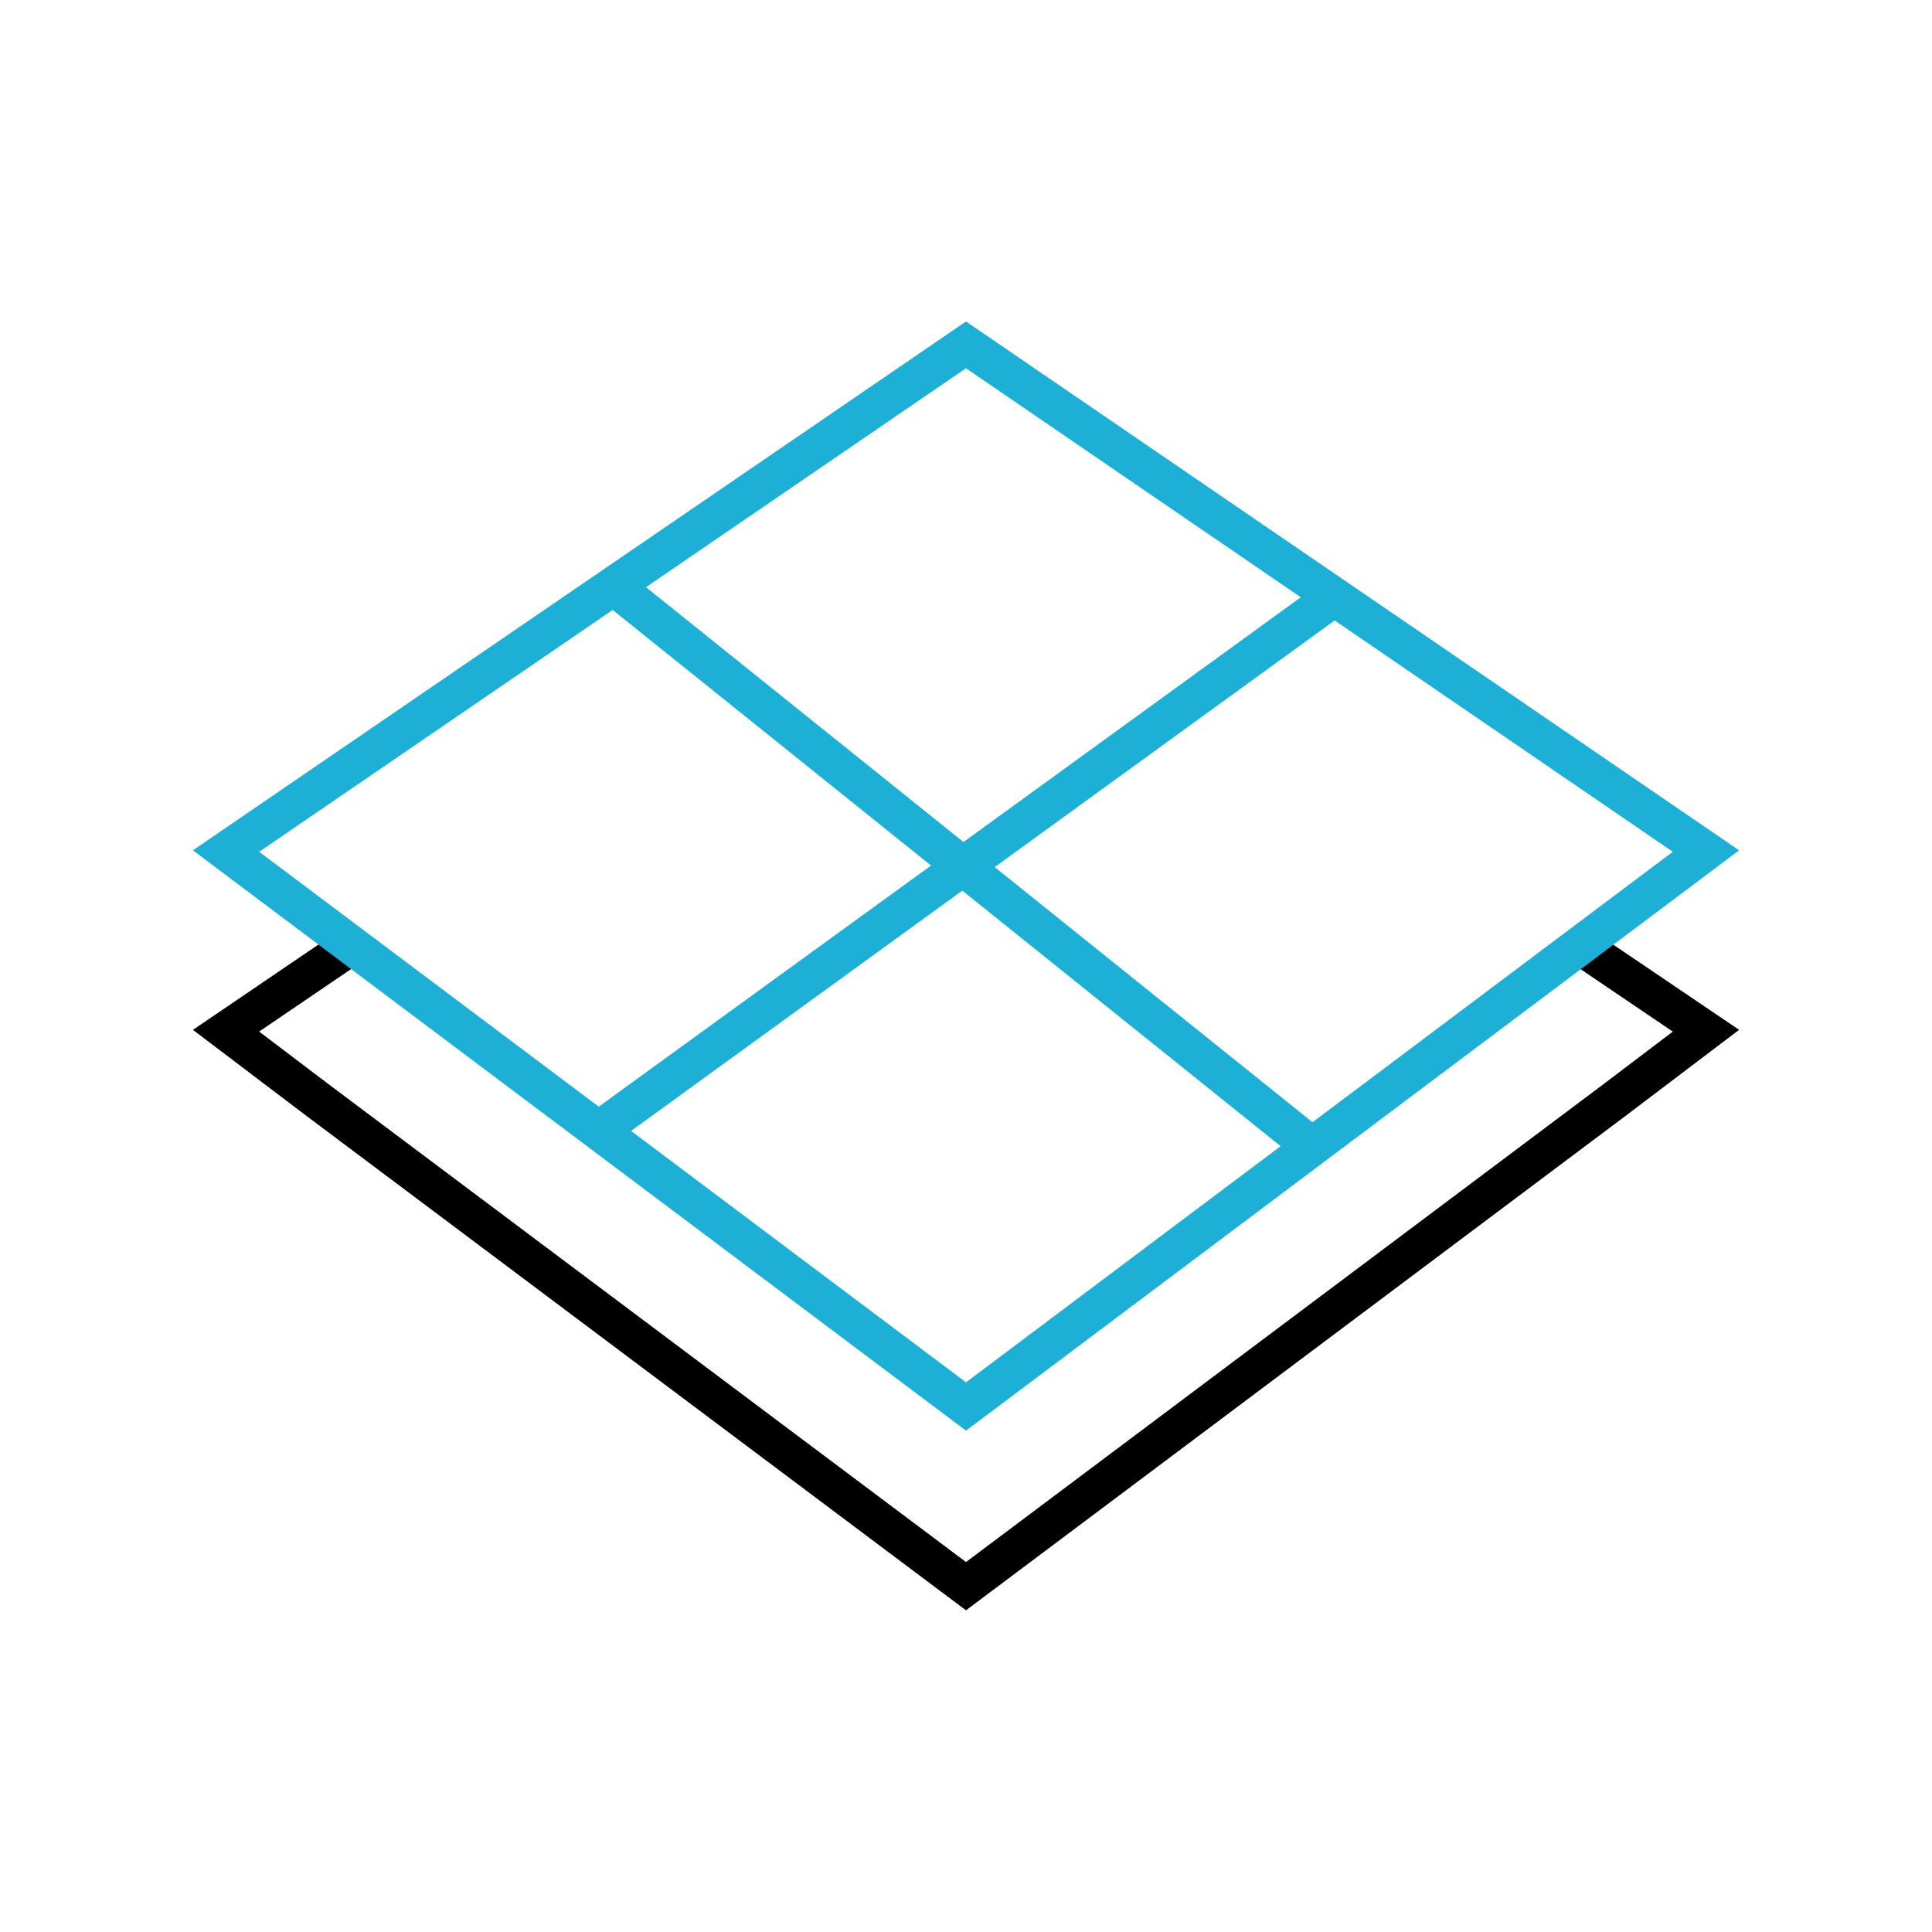 <?xml version="1.0" encoding="utf-8"?>
<!-- Generator: Adobe Illustrator 24.2.3, SVG Export Plug-In . SVG Version: 6.00 Build 0)  -->
<svg version="1.1" id="Capa_1" xmlns="http://www.w3.org/2000/svg" xmlns:xlink="http://www.w3.org/1999/xlink" x="0px" y="0px"
	 width="200px" height="200px" viewBox="0 0 200 200" style="enable-background:new 0 0 200 200;" xml:space="preserve">
<style type="text/css">
	.st0{fill:none;stroke:#000000;stroke-width:3.999;stroke-miterlimit:10;}
	.st1{fill:none;stroke:#1CB0D6;stroke-width:3.999;stroke-miterlimit:10;}
	.st2{fill:none;stroke:#1CB0D6;stroke-width:4.047;stroke-miterlimit:10;}
	.st3{fill:none;stroke:#000000;stroke-width:4.047;stroke-miterlimit:10;}
	.st4{fill:none;stroke:#1CB0D6;stroke-width:4;stroke-miterlimit:10;}
	.st5{fill:none;stroke:#000000;stroke-width:4;stroke-miterlimit:10;}
	.st6{fill:none;stroke:#1CB0D6;stroke-width:4.125;stroke-miterlimit:10;}
	.st7{fill:none;stroke:#000000;stroke-width:4.125;stroke-miterlimit:10;}
	.st8{fill:none;stroke:#1CB0D6;stroke-width:4.029;stroke-miterlimit:10;}
	.st9{fill:none;stroke:#000000;stroke-width:4.029;stroke-miterlimit:10;}
	.st10{fill:#1CB0D6;}
	.st11{fill:#FFFFFF;stroke:#FFFFFF;stroke-width:0.5;stroke-miterlimit:10;}
</style>
<g id="_x31_3_2_">
	<polyline class="st0" points="36.2,98 23.4,106.7 32.9,113.9 100,164.2 167.1,113.9 176.6,106.7 163.6,97.9 	"/>
	<polygon class="st1" points="176.6,88.1 100,145.6 23.4,88.1 100,35.7 	"/>
	<line class="st1" x1="135.7" y1="118.6" x2="63.7" y2="60.8"/>
	<line class="st1" x1="137" y1="62.6" x2="62.3" y2="116.8"/>
</g>
</svg>
